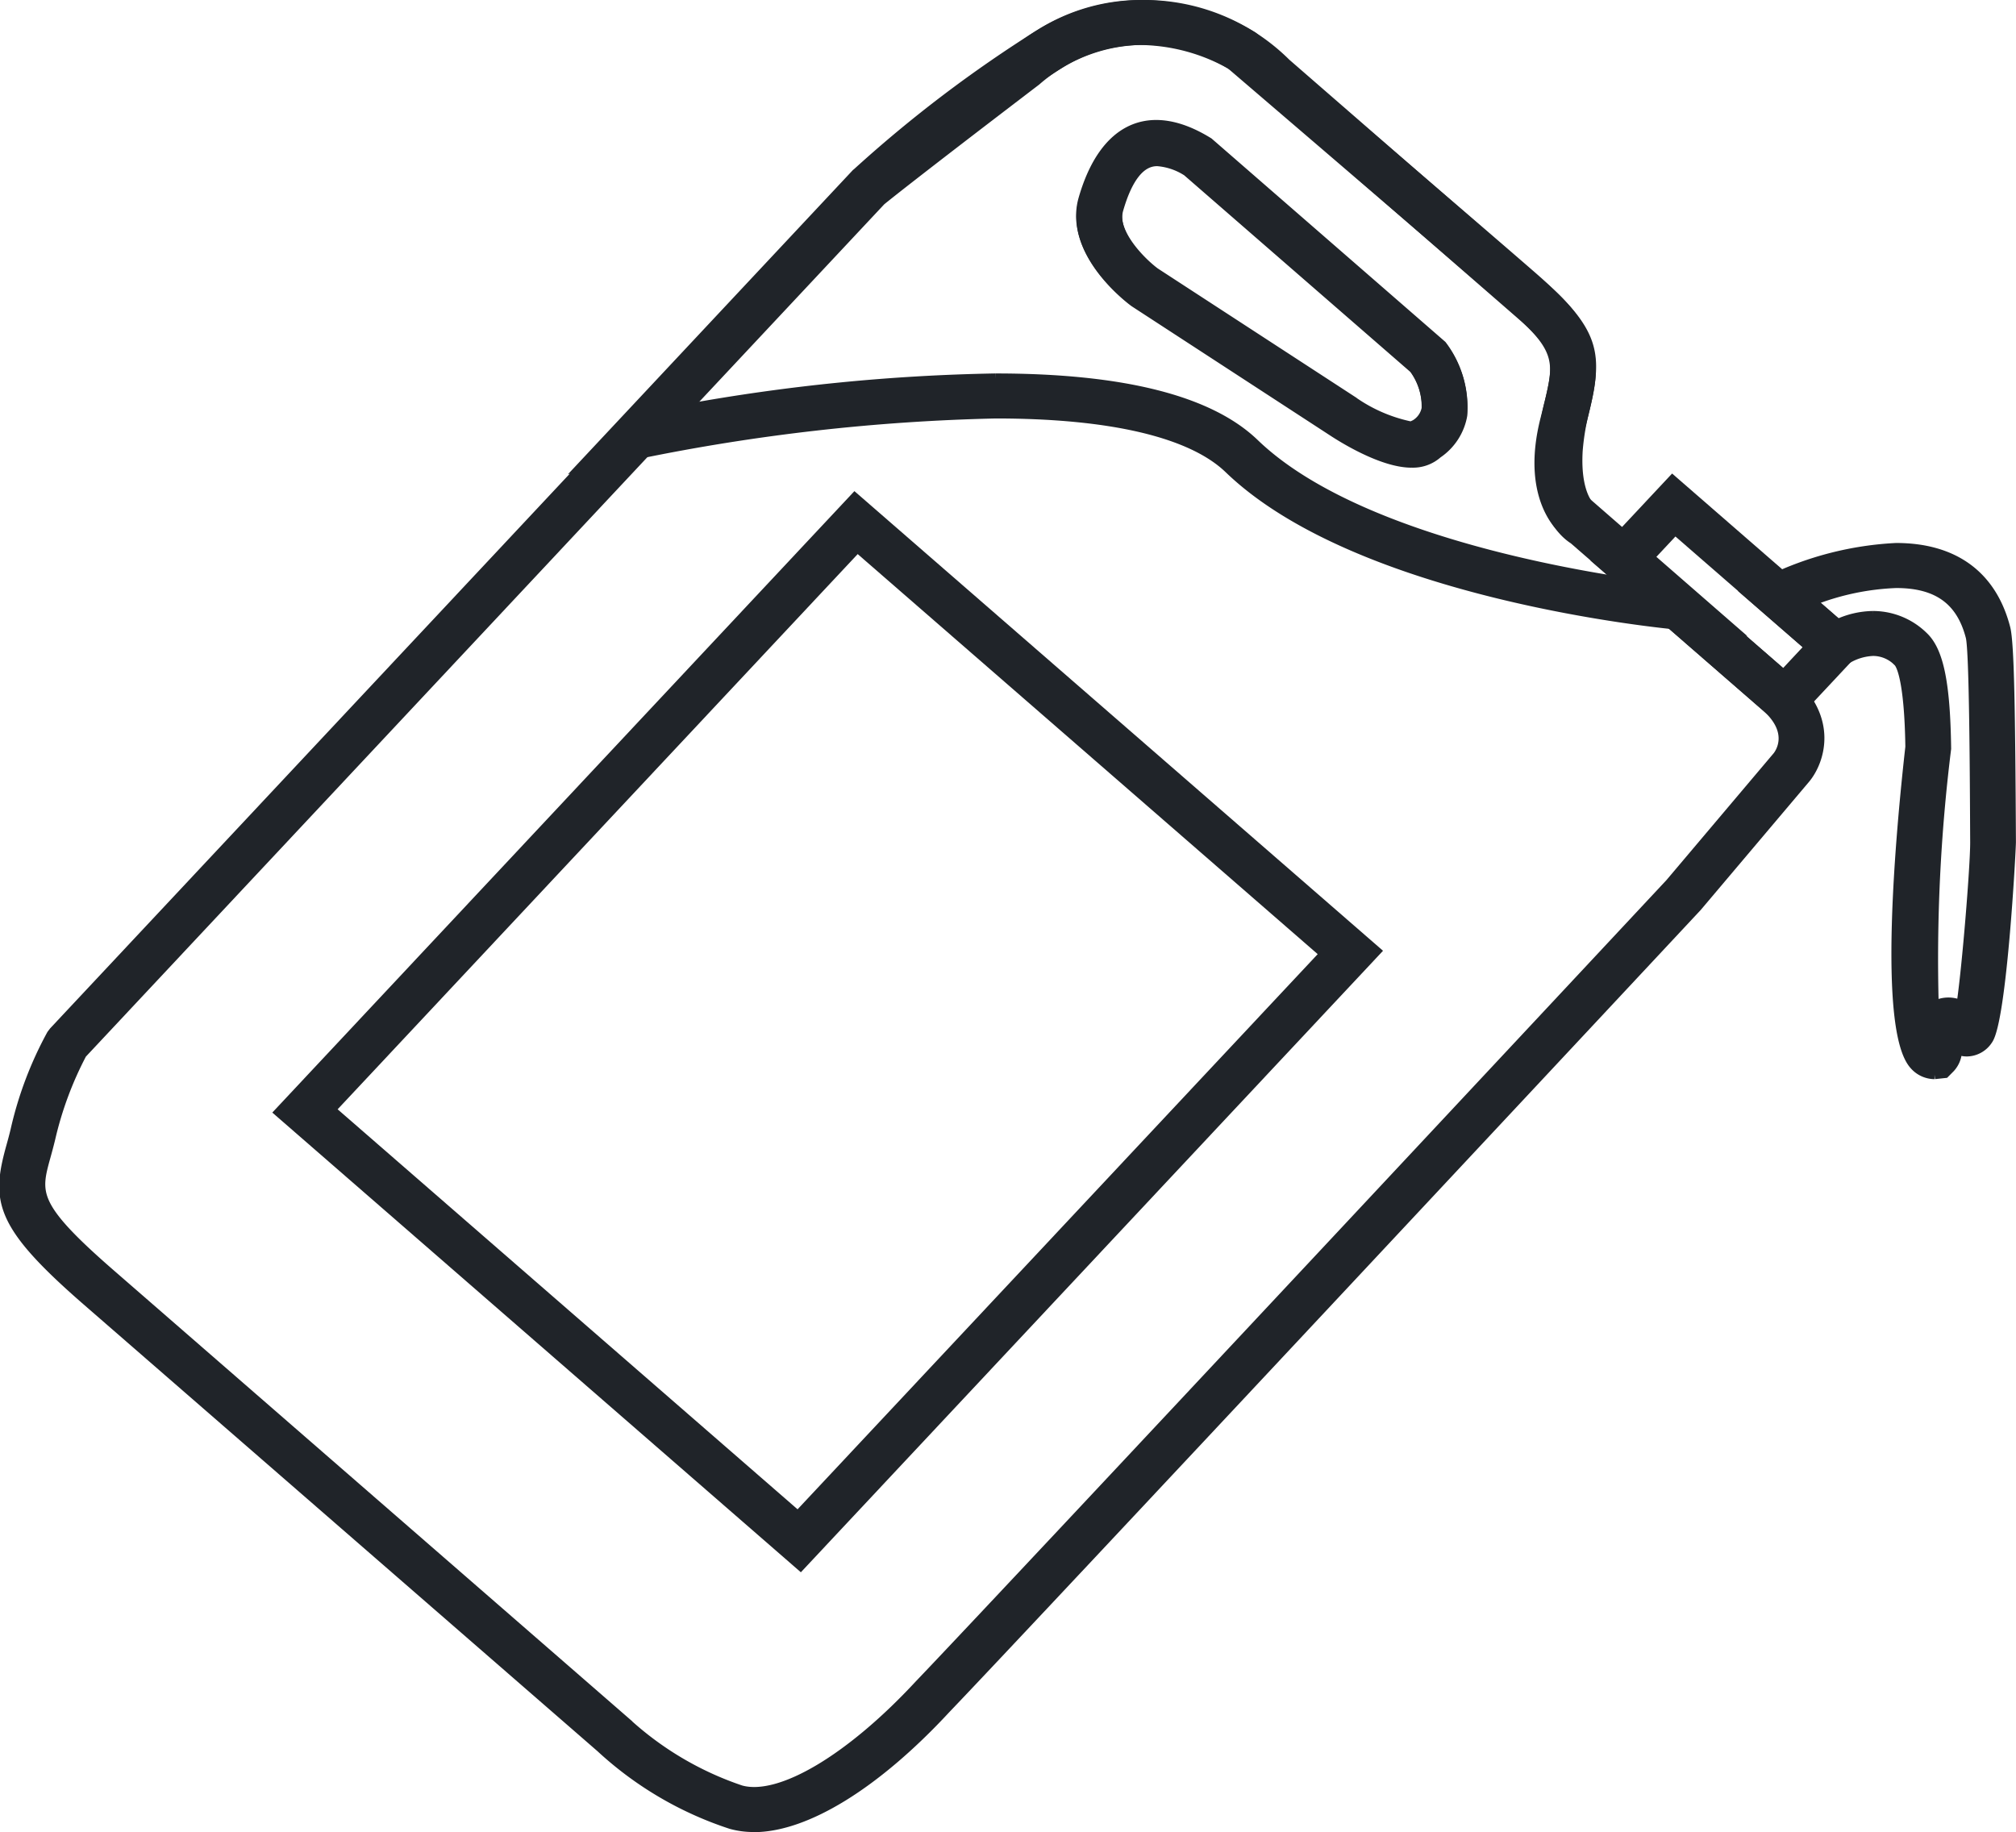 <svg xmlns="http://www.w3.org/2000/svg" width="108.484" height="98.597" viewBox="0 0 108.484 98.597">
  <g id="catalogue-picto-consommables" transform="translate(0.209 0.25)">
    <path id="Tracé_53" data-name="Tracé 53" d="M147.087,734.033c-.873,0-1.566.869-2.06,2.585-.383,1.332,1.3,2.931,1.982,3.436l10.6,6.9a8.324,8.324,0,0,0,3.169,1.382l.217-.107a1.27,1.27,0,0,0,.6-.854,3.5,3.5,0,0,0-.687-2.19l-12.2-10.609a3.412,3.412,0,0,0-1.626-.546m13.7,16.228c-1.617,0-3.839-1.427-4.269-1.711l-10.64-6.929c-.19-.135-3.564-2.652-2.737-5.525,1.111-3.862,3.587-5.016,6.757-3.045l12.549,10.925a5.436,5.436,0,0,1,1.094,3.717,3.152,3.152,0,0,1-1.342,2.066,1.993,1.993,0,0,1-1.411.5m-71.537,31.8a18.9,18.9,0,0,0-1.686,4.538c-.085.354-.174.679-.257.979-.548,1.984-.732,2.654,3.487,6.323l27.7,24.093a17.263,17.263,0,0,0,6.211,3.68c2.12.585,5.928-1.717,9.6-5.682,4.253-4.43,40.023-42.723,40.383-43.11l5.794-6.856c.151-.2.9-1.324-.662-2.679l-10.305-8.962c-.509-.319-1.928-1.523-1.719-4.923a14.866,14.866,0,0,1,.422-2.534c.426-1.824.641-2.741-1.508-4.609l-14.026-12.2a8.831,8.831,0,0,0-12.086-.418c-7.21,5.5-8.307,6.42-8.352,6.455Zm36.147,41.626h0a4.527,4.527,0,0,1-1.231-.163,19.025,19.025,0,0,1-7.012-4.122L89.482,795.34c-4.728-4.116-4.869-5.39-4.077-8.263.079-.283.163-.585.242-.918a19.871,19.871,0,0,1,1.948-5.152l.124-.163,43.153-46.065c.124-.114,1.193-1.009,8.509-6.594a10.817,10.817,0,0,1,14.659.552l13.966,12.145c3.018,2.625,2.583,4.493,2.12,6.474a12.986,12.986,0,0,0-.378,2.223c-.157,2.563.8,3.183.813,3.187l.182.124,10.375,9.022c2.434,2.116,1.636,4.414.875,5.332l-5.831,6.9c-.393.422-36.17,38.728-40.42,43.153-3.756,4.056-7.533,6.391-10.35,6.391" transform="translate(-85.039 -725.59)" fill="#202429" stroke="#202429" stroke-width="0.5"/>
    <path id="Tracé_54" data-name="Tracé 54" d="M95.482,772.231l25.127,21.855,28.331-30.242-25.131-21.857Zm25.269,24.55L92.686,772.37l30.982-33.078L151.736,763.7Z" transform="translate(-77.882 -712.765)" fill="#202429" stroke="#202429" stroke-width="0.5"/>
    <path id="Tracé_55" data-name="Tracé 55" d="M132.125,742.985l7.223,6.284,1.392-1.489-7.223-6.282Zm7.364,8.979-10.162-8.84,4.046-4.321,10.162,8.838Z" transform="translate(-43.586 -713.223)" fill="#202429" stroke="#202429" stroke-width="0.5"/>
    <path id="Tracé_56" data-name="Tracé 56" d="M140.3,744.342a3.881,3.881,0,0,1,2.726,1.131c.821.792,1.175,2.54,1.22,6.029a91.708,91.708,0,0,0-.668,13.839,1.6,1.6,0,0,1,1.454-.045c.312-2.11.742-7.492.738-8.754-.017-3.588-.046-10.263-.238-11.051-.507-1.967-1.777-2.885-3.994-2.885a13.714,13.714,0,0,0-4.538.96l1.392,1.21a4.687,4.687,0,0,1,1.909-.434m3.3,24.694a1.47,1.47,0,0,1-1.09-.5c-1.735-1.891-.738-12.611-.229-17.131-.056-3.808-.544-4.472-.641-4.565a1.868,1.868,0,0,0-1.346-.579,2.94,2.94,0,0,0-1.458.459l-.641.459-4.735-4.116,1.28-.641a17.626,17.626,0,0,1,6.791-1.74c3.129,0,5.169,1.5,5.9,4.337.209.823.265,4.522.3,11.511,0,.4-.488,9.595-1.251,10.652a1.383,1.383,0,0,1-1.136.633,1.273,1.273,0,0,1-.515-.107,1.419,1.419,0,0,1-.376.976l-.29.292Z" transform="translate(-39.711 -711.461)" fill="#202429" stroke="#202429" stroke-width="0.5"/>
    <path id="Tracé_57" data-name="Tracé 57" d="M132.042,733.973c-.873,0-1.566.869-2.06,2.585-.383,1.334,1.344,2.968,1.981,3.436l10.6,6.9a8.348,8.348,0,0,0,3.173,1.382l.215-.1a1.271,1.271,0,0,0,.6-.854,3.5,3.5,0,0,0-.687-2.192l-12.2-10.607a3.4,3.4,0,0,0-1.626-.546m13.7,16.226c-1.619,0-3.841-1.427-4.271-1.712l-10.64-6.927c-.19-.135-3.564-2.654-2.739-5.525,1.113-3.864,3.585-5.018,6.759-3.045L147.4,743.914a5.438,5.438,0,0,1,1.092,3.717,3.169,3.169,0,0,1-1.342,2.068,2.017,2.017,0,0,1-1.409.5m-22.361-4.511c6.822,0,11.51,1.183,13.929,3.514,4.78,4.606,14.75,6.671,19.84,7.455l-3.268-2.848c-.209-.186-1.963-1.88-.939-5.909.891-3.5.941-3.7-2.021-6.284-3.4-2.952-14.723-12.65-14.892-12.795a10.177,10.177,0,0,0-4.824-1.309,8.2,8.2,0,0,0-4.3,1.218,69.213,69.213,0,0,0-9.678,7.333l-10.567,11.285a103.043,103.043,0,0,1,16.719-1.661m39.7,13.562-2.978-.271c-.7-.064-17.134-1.626-24.171-8.406-2.01-1.938-6.35-2.962-12.549-2.962a107.085,107.085,0,0,0-19.246,2.18l-3.038.656,14.731-15.728a69.464,69.464,0,0,1,10.042-7.622,10.158,10.158,0,0,1,5.336-1.506,11.828,11.828,0,0,1,6.021,1.711c.095.074,11.577,9.9,15,12.88,3.709,3.227,3.618,4.265,2.637,8.127-.751,2.952.306,4.044.35,4.089Z" transform="translate(-70.011 -725.59)" fill="#202429" stroke="#202429" stroke-width="0.5"/>
  </g>
</svg>
